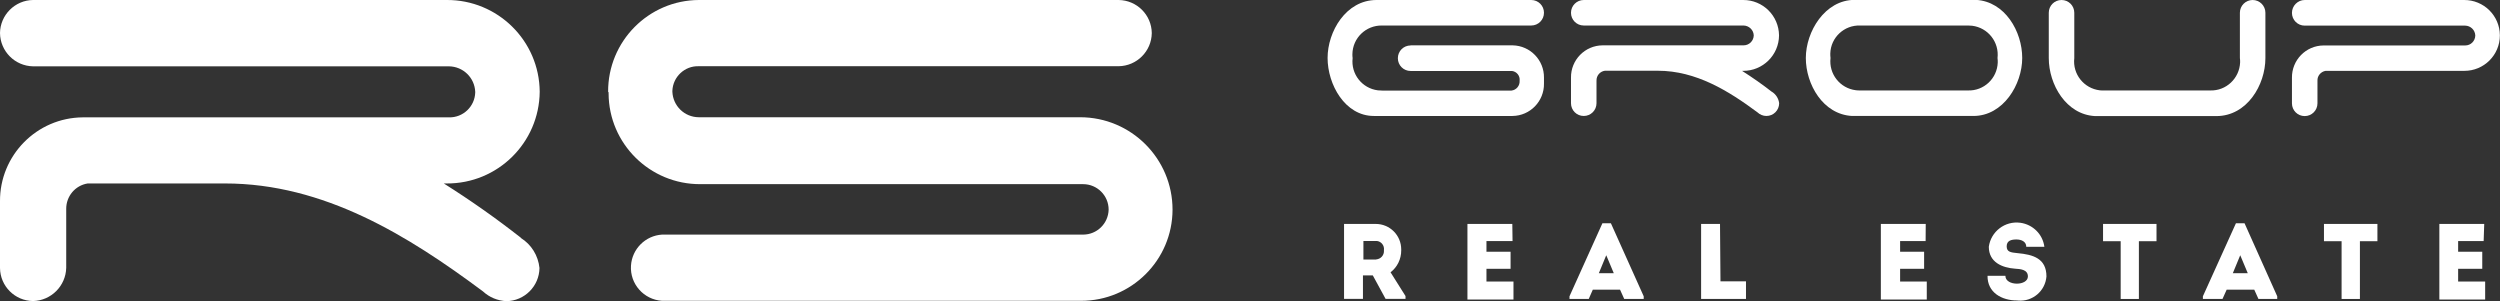 <?xml version="1.0" encoding="UTF-8"?><svg id="Vrstva_2" xmlns="http://www.w3.org/2000/svg" viewBox="0 0 215.58 25.97"><rect x="0" y="0" width="215.58" height="25.97" fill="#333333" stroke="none"/><g id="Vrstva_1-2"><path d="M121.64,3.91h8.8c1.52.03,2.72,1.28,2.7,2.79v.51c.02,1.52-1.19,2.77-2.71,2.79h-11.96c-2.5,0-3.99-2.73-3.99-5S116.06,0,118.7,0h13.34c.61,0,1.1.49,1.1,1.1s-.49,1.1-1.1,1.1h-12.87c-1.39-.02-2.53,1.08-2.55,2.47,0,.11,0,.23.02.34-.16,1.37.81,2.61,2.18,2.78.13.01.25.02.38.02h11.14c.42-.05.73-.42.7-.85.05-.42-.25-.79-.66-.84-.01,0-.03,0-.04,0h-8.7c-.61,0-1.1-.49-1.1-1.1s.49-1.1,1.1-1.1" style="fill:#fff;"/><path d="M152.79,7.91c.35.22.58.58.63.99,0,.61-.49,1.1-1.1,1.1-.29,0-.57-.12-.78-.32-2.48-1.84-5.28-3.58-8.58-3.58h-4.57c-.42.06-.73.42-.72.85v1.95c0,.61-.49,1.1-1.1,1.1s-1.1-.49-1.1-1.1v-2.2c-.02-1.53,1.2-2.78,2.73-2.79h12.15c.48,0,.87-.38.88-.86-.02-.47-.41-.84-.88-.85h-13.78c-.61,0-1.1-.49-1.1-1.1S135.97,0,136.57,0h13.74c1.7-.01,3.08,1.35,3.1,3.05-.01,1.7-1.4,3.07-3.1,3.06h-.09c.88.56,1.74,1.16,2.56,1.8" style="fill:#fff;"/><path d="M172.25,5.01c.16-1.38-.82-2.62-2.19-2.79-.12-.01-.25-.02-.37-.02h-9.28c-1.38-.05-2.54,1.03-2.58,2.41,0,.13,0,.26.02.39-.16,1.37.81,2.61,2.18,2.78.13.02.25.02.38.02h9.28c1.38.05,2.53-1.03,2.58-2.41,0-.13,0-.26-.02-.38M170.17,10h-10.46c-2.51-.13-3.99-2.73-3.99-5s1.64-5.01,4.21-5.01h10.46c2.51.14,3.99,2.73,3.99,5.01s-1.63,5-4.21,5" style="fill:#fff;"/><path d="M181.45,7.8h9.13c1.38.05,2.54-1.04,2.59-2.43,0-.12,0-.25-.02-.37V1.1C193.15.49,193.65,0,194.25,0s1.1.49,1.1,1.1v3.91c0,2.31-1.58,5-4.23,5h-10.46c-2.5-.13-3.99-2.73-3.99-5V1.1C176.67.49,177.16,0,177.77,0s1.1.49,1.1,1.1v3.91c-.16,1.38.83,2.62,2.21,2.78.12.01.25.02.37.01" style="fill:#fff;"/><path d="M198.74,0h13.74c1.7-.01,3.08,1.35,3.09,3.05,0,1.7-1.38,3.07-3.08,3.06h-11.95c-.41.07-.72.43-.7.85v1.95c0,.61-.49,1.1-1.1,1.1s-1.1-.49-1.1-1.1v-2.2c-.02-1.53,1.2-2.78,2.73-2.79.01,0,.02,0,.03,0h12.18c.48,0,.86-.38.87-.86-.02-.47-.4-.84-.87-.85h-13.84c-.61,0-1.1-.49-1.1-1.1S198.14,0,198.74,0" style="fill:#fff;"/><path d="M44.91,20.52c.91.56,1.5,1.52,1.61,2.59-.02,1.57-1.29,2.84-2.86,2.86-.75-.04-1.46-.33-2.01-.84-6.43-4.79-13.69-9.31-22.25-9.31H7.56c-1.08.17-1.86,1.11-1.85,2.2v5.08c-.04,1.56-1.3,2.82-2.86,2.86C1.28,25.94.02,24.68,0,23.11v-5.74c-.03-3.97,3.17-7.22,7.14-7.25.02,0,.04,0,.05,0h31.53c1.21.03,2.22-.93,2.26-2.14v-.06c-.05-1.22-1.04-2.18-2.26-2.2H2.85C1.28,5.69.02,4.42,0,2.85.02,1.29,1.29.02,2.85,0h35.66c4.4-.03,8,3.51,8.03,7.91-.04,4.4-3.63,7.94-8.03,7.91h-.24c2.3,1.45,4.53,3.02,6.67,4.7" style="fill:#fff;"/><path d="M52.44,7.91C52.42,3.57,55.92.02,60.27,0h36.19c1.57.02,2.84,1.28,2.86,2.85-.02,1.57-1.29,2.84-2.86,2.86h-36.21c-1.21-.04-2.23.92-2.27,2.13,0,.02,0,.04,0,.07.05,1.22,1.04,2.19,2.27,2.2h32.89c4.4,0,7.97,3.57,7.97,7.97-.01,4.35-3.55,7.87-7.9,7.86-.02,0-.04,0-.07,0h-36.05c-1.58-.1-2.78-1.46-2.68-3.03.09-1.44,1.24-2.59,2.68-2.68h36.31c1.19,0,2.17-.95,2.2-2.15,0-1.22-.99-2.2-2.2-2.2h-33.01c-4.34.02-7.89-3.48-7.91-7.82v-.09" style="fill:#fff;"/><path d="M118.67,22.37c.4-.03.7-.37.67-.77,0-.01,0-.03,0-.04.05-.38-.22-.73-.6-.78-.02,0-.05,0-.07,0h-1.1v1.6h1.1ZM121.2,25.53v.24h-1.72l-1.1-2.02h-.85v2.02h-1.63v-6.46h2.73c1.22,0,2.2.98,2.2,2.2,0,.03,0,.06,0,.09,0,.74-.34,1.44-.92,1.88l1.29,2.05Z" style="fill:#fff;"/><polygon points="126.54 19.31 126.54 25.83 130.51 25.83 130.51 24.28 128.18 24.28 128.18 23.18 130.26 23.18 130.26 21.71 128.18 21.71 128.18 20.79 130.43 20.79 130.41 19.31 126.54 19.31" style="fill:#fff;"/><path d="M138.51,22.01l.65,1.55h-1.29l.64-1.55ZM138.18,19.25l-2.84,6.3v.23h1.66l.35-.8h2.35l.36.8h1.68v-.23l-2.83-6.3h-.75Z" style="fill:#fff;"/><polygon points="146.69 19.31 146.69 25.78 150.56 25.78 150.56 24.26 148.36 24.26 148.32 19.31 146.69 19.31" style="fill:#fff;"/><polygon points="162.19 19.31 162.19 25.83 166.15 25.83 166.15 24.28 163.85 24.28 163.85 23.18 165.92 23.18 165.92 21.71 163.85 21.71 163.85 20.79 166.05 20.79 166.06 19.31 162.19 19.31" style="fill:#fff;"/><path d="M172.93,23.79c0,.45.5.67.99.67s.95-.22.95-.62c0-.62-.69-.64-1.1-.67-1.1-.08-2.27-.54-2.27-1.89.18-1.32,1.4-2.25,2.72-2.07,1.08.15,1.93.99,2.07,2.07h-1.56c0-.44-.41-.63-.85-.63s-.84.1-.84.59.35.53.95.59c1.32.12,2.48.45,2.48,2.01-.1,1.25-1.19,2.18-2.44,2.08-.03,0-.07,0-.1-.01-1.31,0-2.56-.68-2.54-2.13h1.54Z" style="fill:#fff;"/><polygon points="181.35 19.31 181.35 20.8 182.87 20.8 182.87 25.78 184.44 25.78 184.44 20.8 185.96 20.8 185.96 19.31 181.35 19.31" style="fill:#fff;"/><path d="M193.18,22.01l.65,1.55h-1.29l.64-1.55ZM192.81,19.25l-2.85,6.3v.23h1.69l.36-.8h2.38l.36.8h1.62v-.23l-2.82-6.3h-.75Z" style="fill:#fff;"/><polygon points="200.4 19.31 200.4 20.8 201.92 20.8 201.92 25.78 203.5 25.78 203.5 20.8 205.01 20.8 205.01 19.31 200.4 19.31" style="fill:#fff;"/><polygon points="210.35 19.31 210.35 25.83 214.3 25.83 214.3 24.28 211.97 24.28 211.97 23.18 214.05 23.18 214.05 21.71 211.97 21.71 211.97 20.79 214.17 20.79 214.22 19.31 210.35 19.31" style="fill:#fff;"/></g></svg>